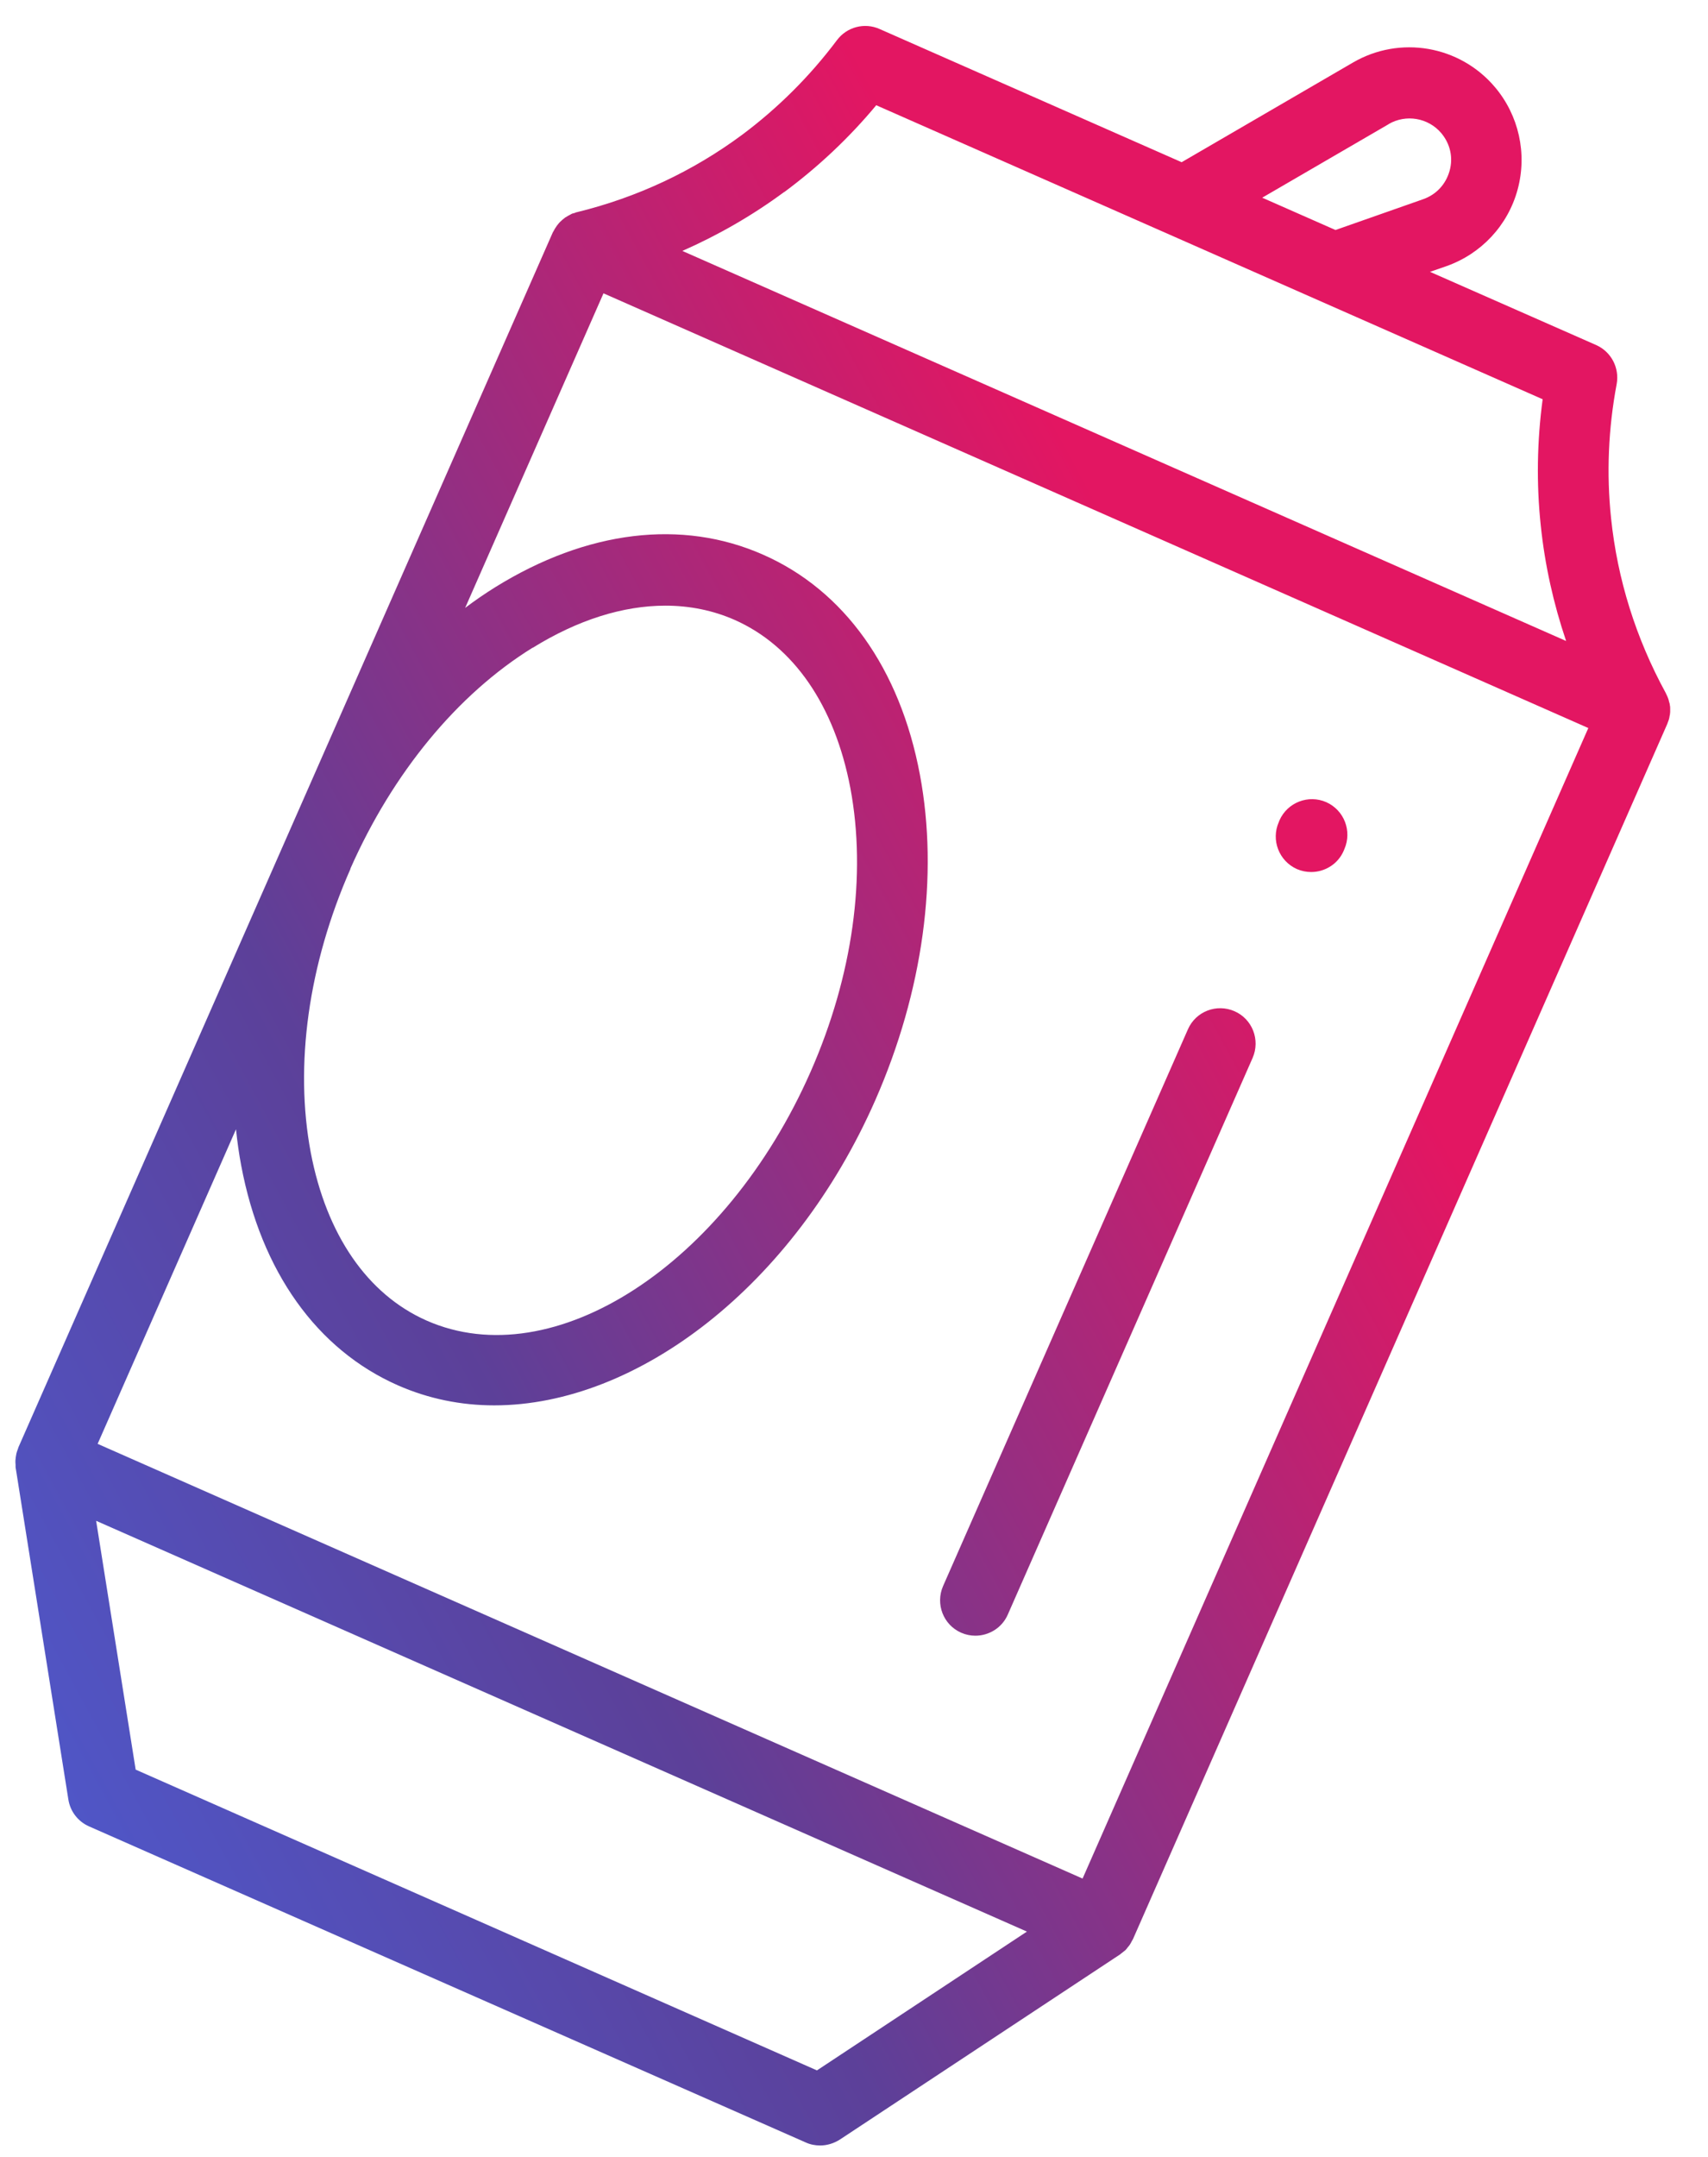 <svg width="42" height="53" viewBox="0 0 42 53" fill="none" xmlns="http://www.w3.org/2000/svg">
<path d="M23.636 40.121C23.75 40.171 23.869 40.194 23.984 40.194C24.319 40.194 24.64 40.001 24.782 39.675L30.802 25.996C30.994 25.556 30.797 25.041 30.357 24.849C29.917 24.656 29.404 24.853 29.211 25.294L23.191 38.973C22.998 39.414 23.195 39.928 23.636 40.121Z" fill="url(#paint0_linear_2265_4205)"/>
<path d="M31.89 21.355C32.004 21.405 32.123 21.428 32.243 21.428C32.577 21.428 32.898 21.235 33.04 20.91L33.059 20.864C33.251 20.423 33.054 19.909 32.614 19.712C32.174 19.519 31.66 19.716 31.463 20.157L31.445 20.203C31.252 20.643 31.449 21.157 31.89 21.355Z" fill="url(#paint1_linear_2265_4205)"/>
<path d="M41.061 17.582C41.061 17.555 41.07 17.527 41.07 17.495C41.07 17.467 41.07 17.44 41.07 17.412C41.07 17.385 41.07 17.357 41.061 17.325C41.061 17.297 41.051 17.27 41.042 17.242C41.038 17.215 41.029 17.187 41.019 17.16C41.01 17.132 40.996 17.105 40.983 17.077C40.974 17.059 40.969 17.045 40.96 17.027C40.226 15.682 39.772 14.236 39.616 12.73C39.502 11.638 39.548 10.531 39.754 9.439C39.827 9.04 39.621 8.645 39.25 8.479L35.164 6.68L35.563 6.542C36.425 6.239 37.081 5.537 37.319 4.656C37.558 3.774 37.347 2.833 36.76 2.14C35.894 1.117 34.422 0.864 33.266 1.539L29.057 3.986L21.63 0.713C21.259 0.547 20.823 0.662 20.58 0.988C19.915 1.874 19.131 2.654 18.251 3.311C17.036 4.211 15.665 4.853 14.179 5.216C14.161 5.216 14.147 5.23 14.129 5.234C14.111 5.239 14.092 5.243 14.074 5.248C14.065 5.248 14.056 5.257 14.046 5.262C14.019 5.275 13.992 5.289 13.969 5.303C13.946 5.317 13.923 5.331 13.9 5.344C13.877 5.363 13.854 5.381 13.831 5.399C13.813 5.418 13.79 5.436 13.771 5.454C13.748 5.477 13.73 5.5 13.712 5.523C13.693 5.546 13.68 5.565 13.666 5.588C13.648 5.611 13.634 5.638 13.62 5.666C13.611 5.679 13.602 5.698 13.593 5.712L7.022 20.639L0.452 35.567C0.452 35.567 0.443 35.603 0.434 35.622C0.42 35.654 0.411 35.691 0.402 35.723C0.397 35.75 0.393 35.778 0.388 35.806C0.388 35.833 0.379 35.865 0.379 35.893C0.379 35.925 0.379 35.962 0.383 35.994C0.383 36.017 0.383 36.035 0.383 36.053L1.681 44.219C1.727 44.513 1.919 44.761 2.19 44.88L11.002 48.764L19.814 52.647C19.924 52.698 20.048 52.721 20.167 52.721C20.337 52.721 20.502 52.67 20.649 52.578L27.544 48.025C27.544 48.025 27.576 47.997 27.595 47.984C27.622 47.961 27.65 47.942 27.677 47.919C27.7 47.896 27.714 47.873 27.732 47.85C27.751 47.828 27.769 47.809 27.783 47.786C27.801 47.759 27.815 47.731 27.829 47.704C27.838 47.685 27.852 47.667 27.861 47.648L41.001 17.784C41.001 17.784 41.01 17.752 41.019 17.733C41.029 17.706 41.042 17.674 41.047 17.646C41.051 17.619 41.056 17.591 41.061 17.564V17.582ZM34.147 3.049C34.573 2.801 35.119 2.893 35.44 3.27C35.66 3.531 35.738 3.871 35.646 4.197C35.554 4.527 35.32 4.78 34.999 4.894L32.84 5.652L31.038 4.858L34.151 3.049H34.147ZM19.292 4.715C20.126 4.096 20.883 3.384 21.547 2.586L29.741 6.198L37.934 9.811C37.796 10.844 37.778 11.886 37.888 12.918C37.989 13.887 38.2 14.832 38.511 15.751L16.779 6.166C17.664 5.776 18.503 5.294 19.287 4.715H19.292ZM13.097 15.92C14.207 15.232 15.321 14.883 16.362 14.883C16.958 14.883 17.531 14.998 18.063 15.232C19.516 15.874 20.525 17.339 20.91 19.363C21.314 21.507 20.97 23.981 19.933 26.336C17.843 31.082 13.611 33.827 10.489 32.45C9.035 31.807 8.027 30.343 7.641 28.319C7.238 26.175 7.582 23.701 8.618 21.351V21.341C9.659 18.991 11.245 17.063 13.097 15.916V15.92ZM20.089 50.876L11.713 47.18L3.336 43.485L2.364 37.371L25.252 47.465L20.089 50.876ZM26.618 46.161L2.401 35.48L5.803 27.75C5.835 28.052 5.876 28.351 5.931 28.64C6.422 31.247 7.793 33.166 9.787 34.043C10.539 34.373 11.337 34.534 12.153 34.534C15.669 34.534 19.516 31.601 21.524 27.034C22.698 24.362 23.088 21.52 22.62 19.033C22.13 16.425 20.759 14.507 18.764 13.63C16.77 12.748 14.432 13.033 12.18 14.428C11.928 14.585 11.681 14.754 11.438 14.938L14.84 7.208L39.057 17.89L26.623 46.157L26.618 46.161Z" fill="url(#paint2_linear_2265_4205)"/>
<defs>
<linearGradient id="paint0_linear_2265_4205" x1="-5.992" y1="50.398" x2="35.468" y2="27.933" gradientUnits="userSpaceOnUse">
<stop stop-color="#4765E6"/>
<stop offset="0.5" stop-color="#5C4099"/>
<stop offset="1" stop-color="#E31662"/>
</linearGradient>
<linearGradient id="paint1_linear_2265_4205" x1="-9.796" y1="43.365" x2="31.664" y2="20.905" gradientUnits="userSpaceOnUse">
<stop stop-color="#4765E6"/>
<stop offset="0.5" stop-color="#5C4099"/>
<stop offset="1" stop-color="#E31662"/>
</linearGradient>
<linearGradient id="paint2_linear_2265_4205" x1="-9.85" y1="43.292" x2="31.615" y2="20.832" gradientUnits="userSpaceOnUse">
<stop stop-color="#4765E6"/>
<stop offset="0.5" stop-color="#5C4099"/>
<stop offset="1" stop-color="#E31662"/>
</linearGradient>
</defs>
</svg>
